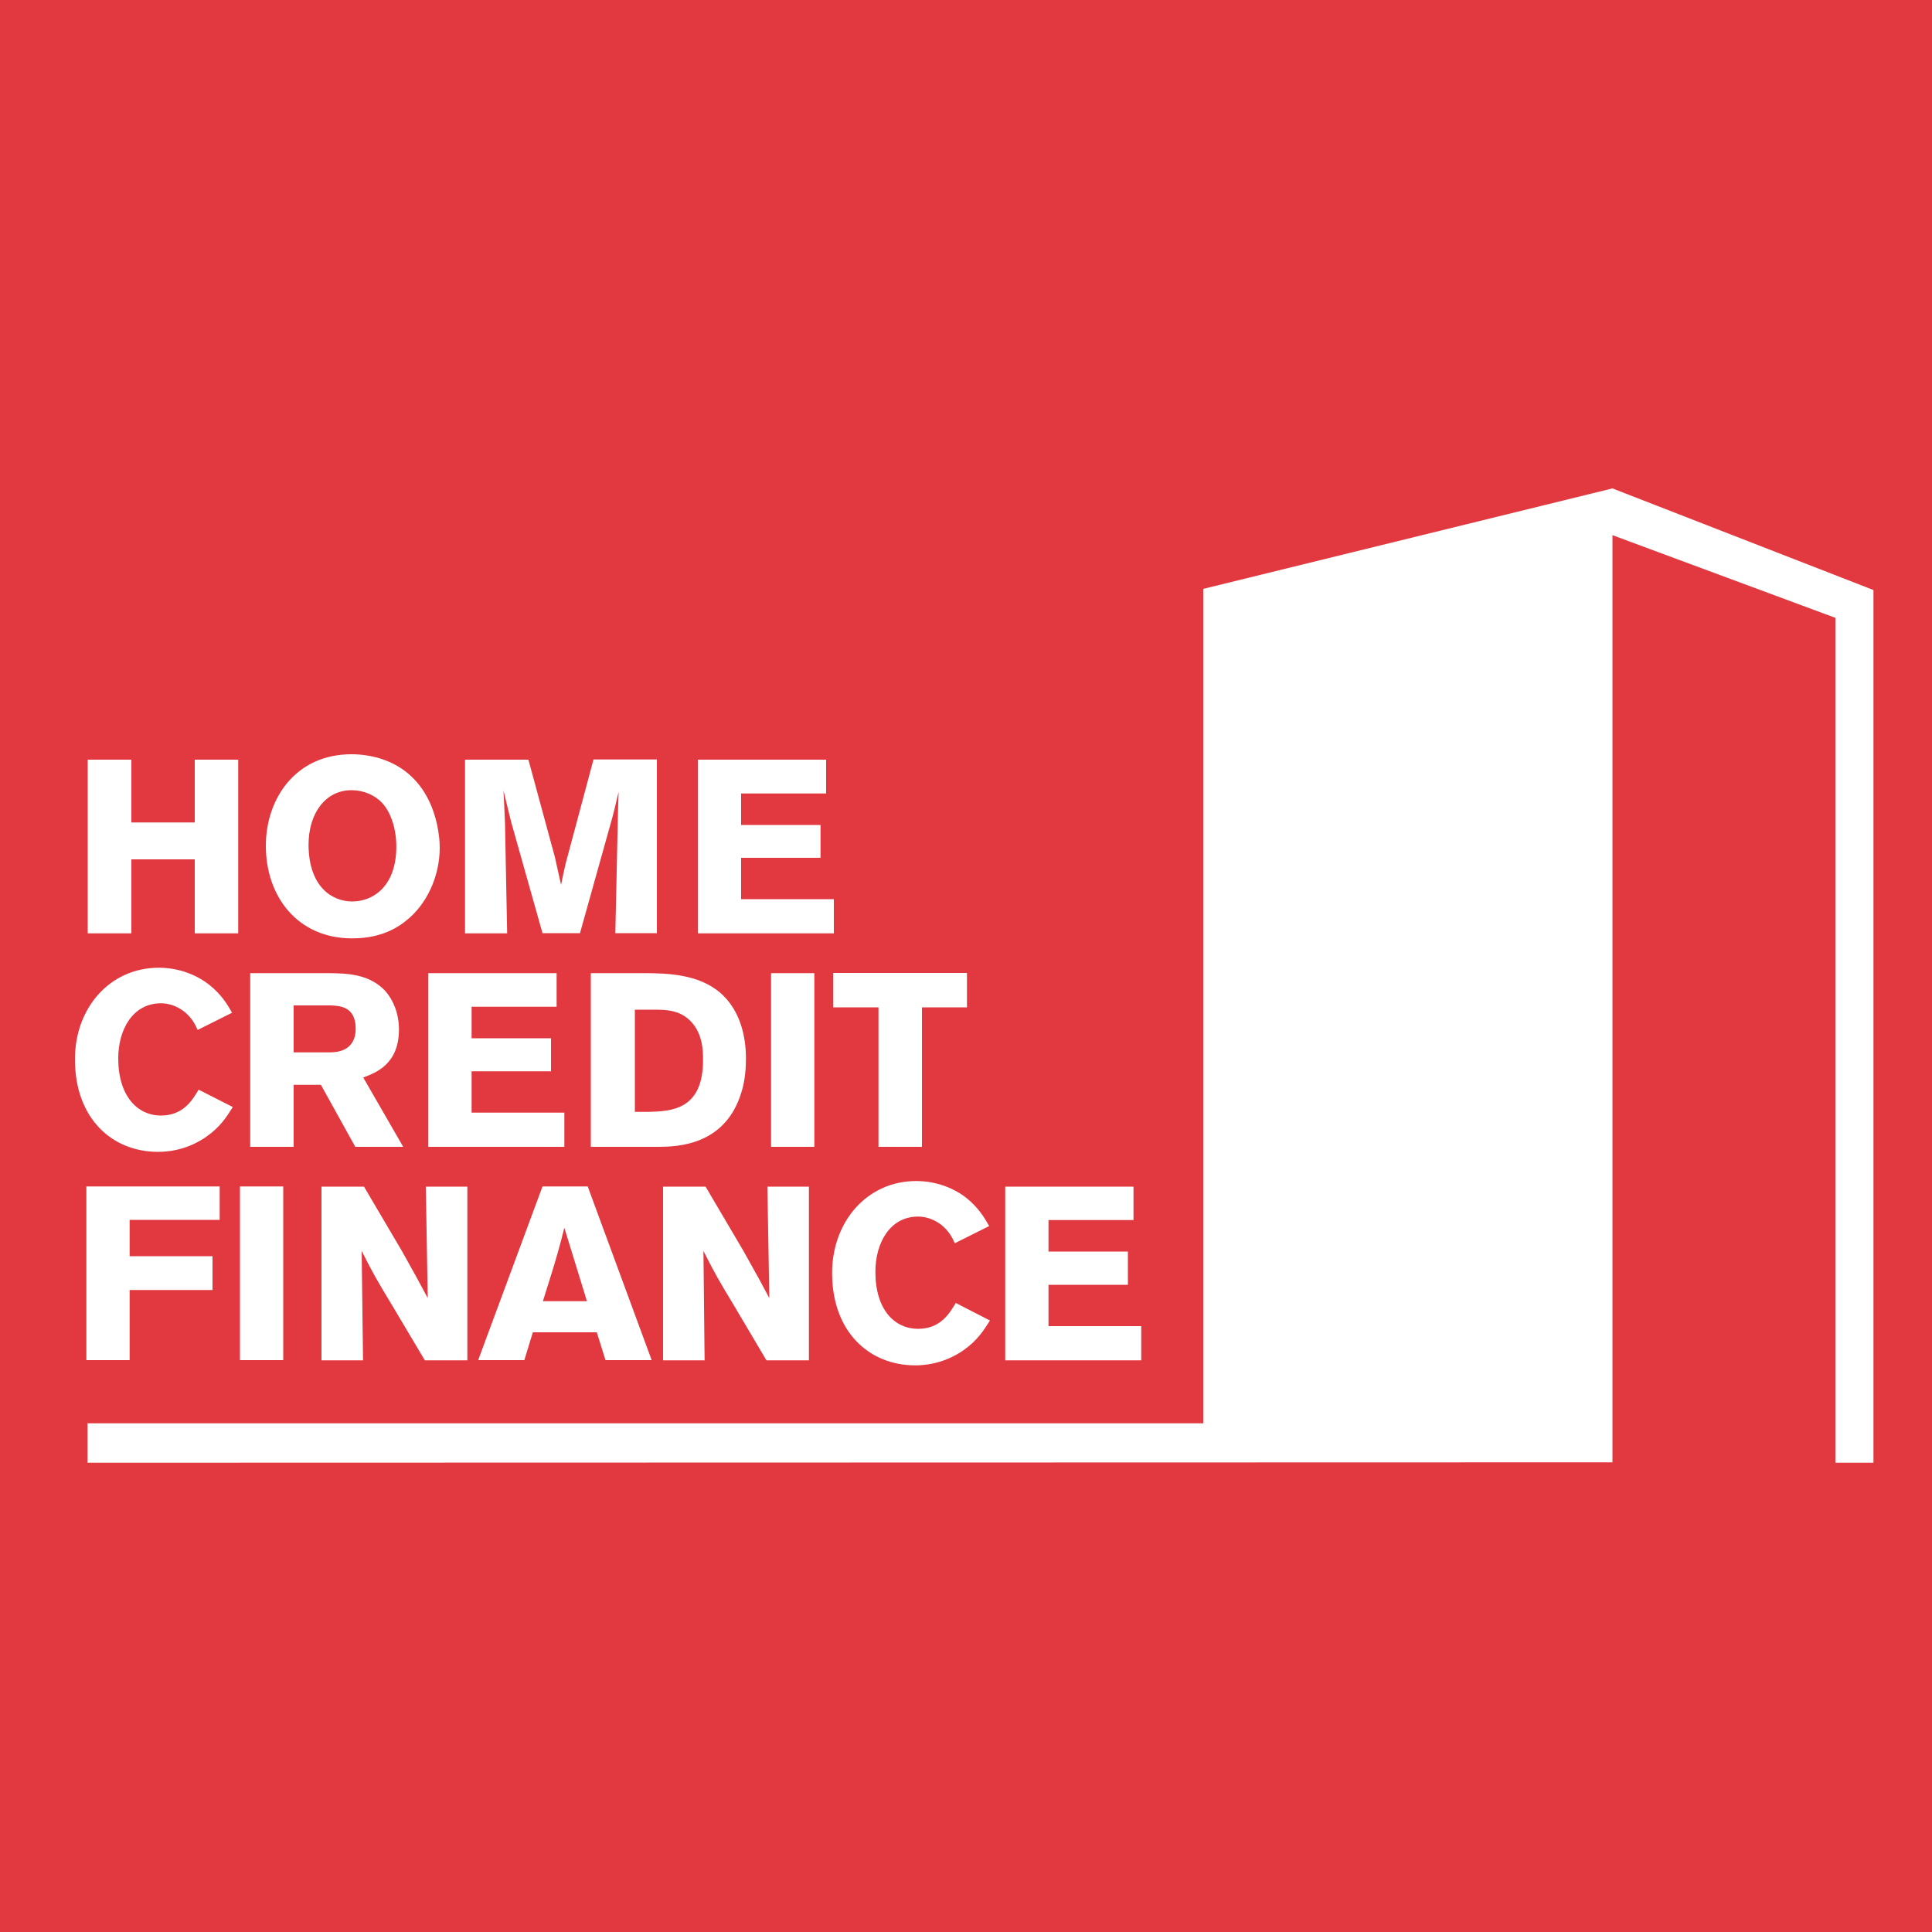 <?xml version="1.0" encoding="utf-8"?>
<!-- Generator: Adobe Illustrator 22.1.0, SVG Export Plug-In . SVG Version: 6.00 Build 0)  -->
<svg version="1.1" id="Vrstva_1" xmlns="http://www.w3.org/2000/svg" xmlns:xlink="http://www.w3.org/1999/xlink" x="0px" y="0px"
	 viewBox="0 0 1000 1000" style="enable-background:new 0 0 1000 1000;" xml:space="preserve">
<style type="text/css">
	.st0{fill:#E2383F;}
</style>
<g>
	<path class="st0" d="M182.3,466.6c10.7,0,22.1-7.6,22.8-26.5c0.4-9.4-2.2-19-7.3-24.5c-3.8-4.1-9.7-6.6-15.8-6.6
		c-13.6,0-22.3,12-22.3,28.3C159.8,458.8,171.7,466.6,182.3,466.6z"/>
	<path class="st0" d="M292.1,635.5c-1.1,4.6-2.4,9.3-3.7,13.9c-1.9,6.8-5.3,17.3-7.4,24.1h22.8L292.1,635.5z"/>
	<path class="st0" d="M184.1,532.4c0-11.5-8.3-11.8-13-12H152v24.3h18.6C173.8,544.7,184.1,544.4,184.1,532.4z"/>
	<path class="st0" d="M363.9,548.7c0-6.2-0.6-12.5-4.7-18.1c-6.1-8.2-14.8-8-21.6-8h-9v52.9h6.9
		C347.3,575.2,363.9,574.6,363.9,548.7z"/>
	<path class="st0" d="M0,0v1000h1000V0H0z M586.7,614.1v17.4h-44v16.3h41.1V665h-41.1v21.4h48v17.7h-70.4v-89.9H586.7z M512,634.6
		l-17.8,8.9c-1.3-2.9-2.8-6-6.7-9.3c-4.3-3.4-8.7-4.5-12.3-4.5c-14.5,0-22.1,13.5-22.1,28.6c0,19.7,10,29.5,22.1,29.5
		c11.7,0,16.4-8.2,19.5-13.4l17.7,9.1c-3.3,5.2-6.5,10.3-13.6,15.3c-3.8,2.7-12.6,7.9-25.1,7.9c-23.8,0-43-17.3-43-47.8
		c0-26.6,18.1-47.6,43.5-47.6c10.3,0,19.5,3.6,26.2,8.9C506.5,625.2,509.5,630.2,512,634.6z M500.5,521.4h-23.3v72.2h-22.5v-72.2
		h-23.4v-17.8h69.2V521.4z M361.2,393.2L361.2,393.2h66.4v17.5h-44v16.3h41.1V444h-41.1v21.4h48v17.7h-70.4V393.2z M364.7,704.1
		h-21.5v-89.9h22l19.5,33.1c7.1,12.6,9.3,16.7,13.5,24.6l-1-57.7h21.5v89.9h-22l-16.8-28.4c-8.1-13.4-9.7-16.2-15.8-28.2
		L364.7,704.1z M187.9,704.1h-21.5v-89.9h22l19.5,33.1c7.1,12.6,9.3,16.7,13.5,24.6l-1-57.7h21.5v89.9h-22L203,675.7
		c-8.1-13.4-9.7-16.2-15.8-28.2L187.9,704.1z M221.7,593.6v-89.9h66.4v17.4h-44v16.3h41.1v17.1h-41.1v21.4h48v17.7H221.7z
		 M280.8,614.1h23.4l33.1,89.9h-23.9l-4.5-14.4h-33.1l-4.4,14.4h-23.9L280.8,614.1z M305.8,593.6v-89.9h28.6
		c10.9,0.1,27.5,0.4,38.9,10.6c9.3,8.4,12.8,21,12.8,33.6c0,7.8-1.1,13.5-2.3,17.3c-8.3,27.8-33.3,28.3-42.7,28.4H305.8z
		 M399.1,593.6v-89.9h22.4v89.9H399.1z M273.5,393.2l13.7,50.4l3.2,14.4c1.3-6.2,1.4-6.9,2.4-11.1l14.4-53.8H340v89.9h-21.5
		l1.4-64.1l0.3-9l-0.8,3.2c-1.2,5.1-1.3,5.7-2.3,9.5l-16.9,60.4h-19.4l-16.3-57.8l-3.9-16c0.4,7.1,0.4,8.7,0.8,17.2l1.1,56.7h-21.8
		v-89.9H273.5z M181.9,390.4c5.3,0,10.9,0.8,16.4,2.7c27.5,9.6,29.3,39.5,29.3,45.6c0,15.5-7.1,29.6-17.1,37.6
		c-8.8,7.3-19,9.4-28.2,9.4c-28.5,0-44.7-21.9-44.7-47.9C137.6,413.4,153,390.4,181.9,390.4z M129.5,503.7h40.5
		c9.4,0.1,21.1,0.3,29.4,9.2c4.2,4.7,7.1,11.8,7.1,20c0,18.1-12.3,22.5-18.5,24.8l20.7,35.9h-24.8l-17.8-32.1H152v32.1h-22.5V503.7z
		 M124.2,614.1h22.4v89.9h-22.4V614.1z M45.4,393.2H68v32.5h32.8v-32.5h22.5v89.9h-22.5v-38.3H68v38.3H45.4V393.2z M82.2,500.9
		c10.3,0,19.5,3.6,26.2,8.9c6.2,5,9.2,9.9,11.7,14.4l-17.8,8.9c-1.3-2.9-2.8-6-6.7-9.3c-4.3-3.4-8.7-4.5-12.3-4.5
		c-14.5,0-22.1,13.5-22.1,28.5c0,19.7,10.1,29.6,22.1,29.6c11.7,0,16.4-8.2,19.5-13.4l17.7,9c-3.3,5.2-6.5,10.3-13.6,15.3
		c-3.8,2.7-12.6,7.9-25.1,7.9c-23.8,0-43-17.3-43-47.8C38.7,521.9,56.7,500.9,82.2,500.9z M44.7,614.1h69v17.3H67.1v18.8H110v17.5
		H67.1v36.3H44.7V614.1z M969.8,757.1h-19.8V319.8L834.6,277v479.9l-789.3,0.2v-20.4h577.5V304.8l211.8-52l135.1,52.6V757.1z"/>
</g>
</svg>

